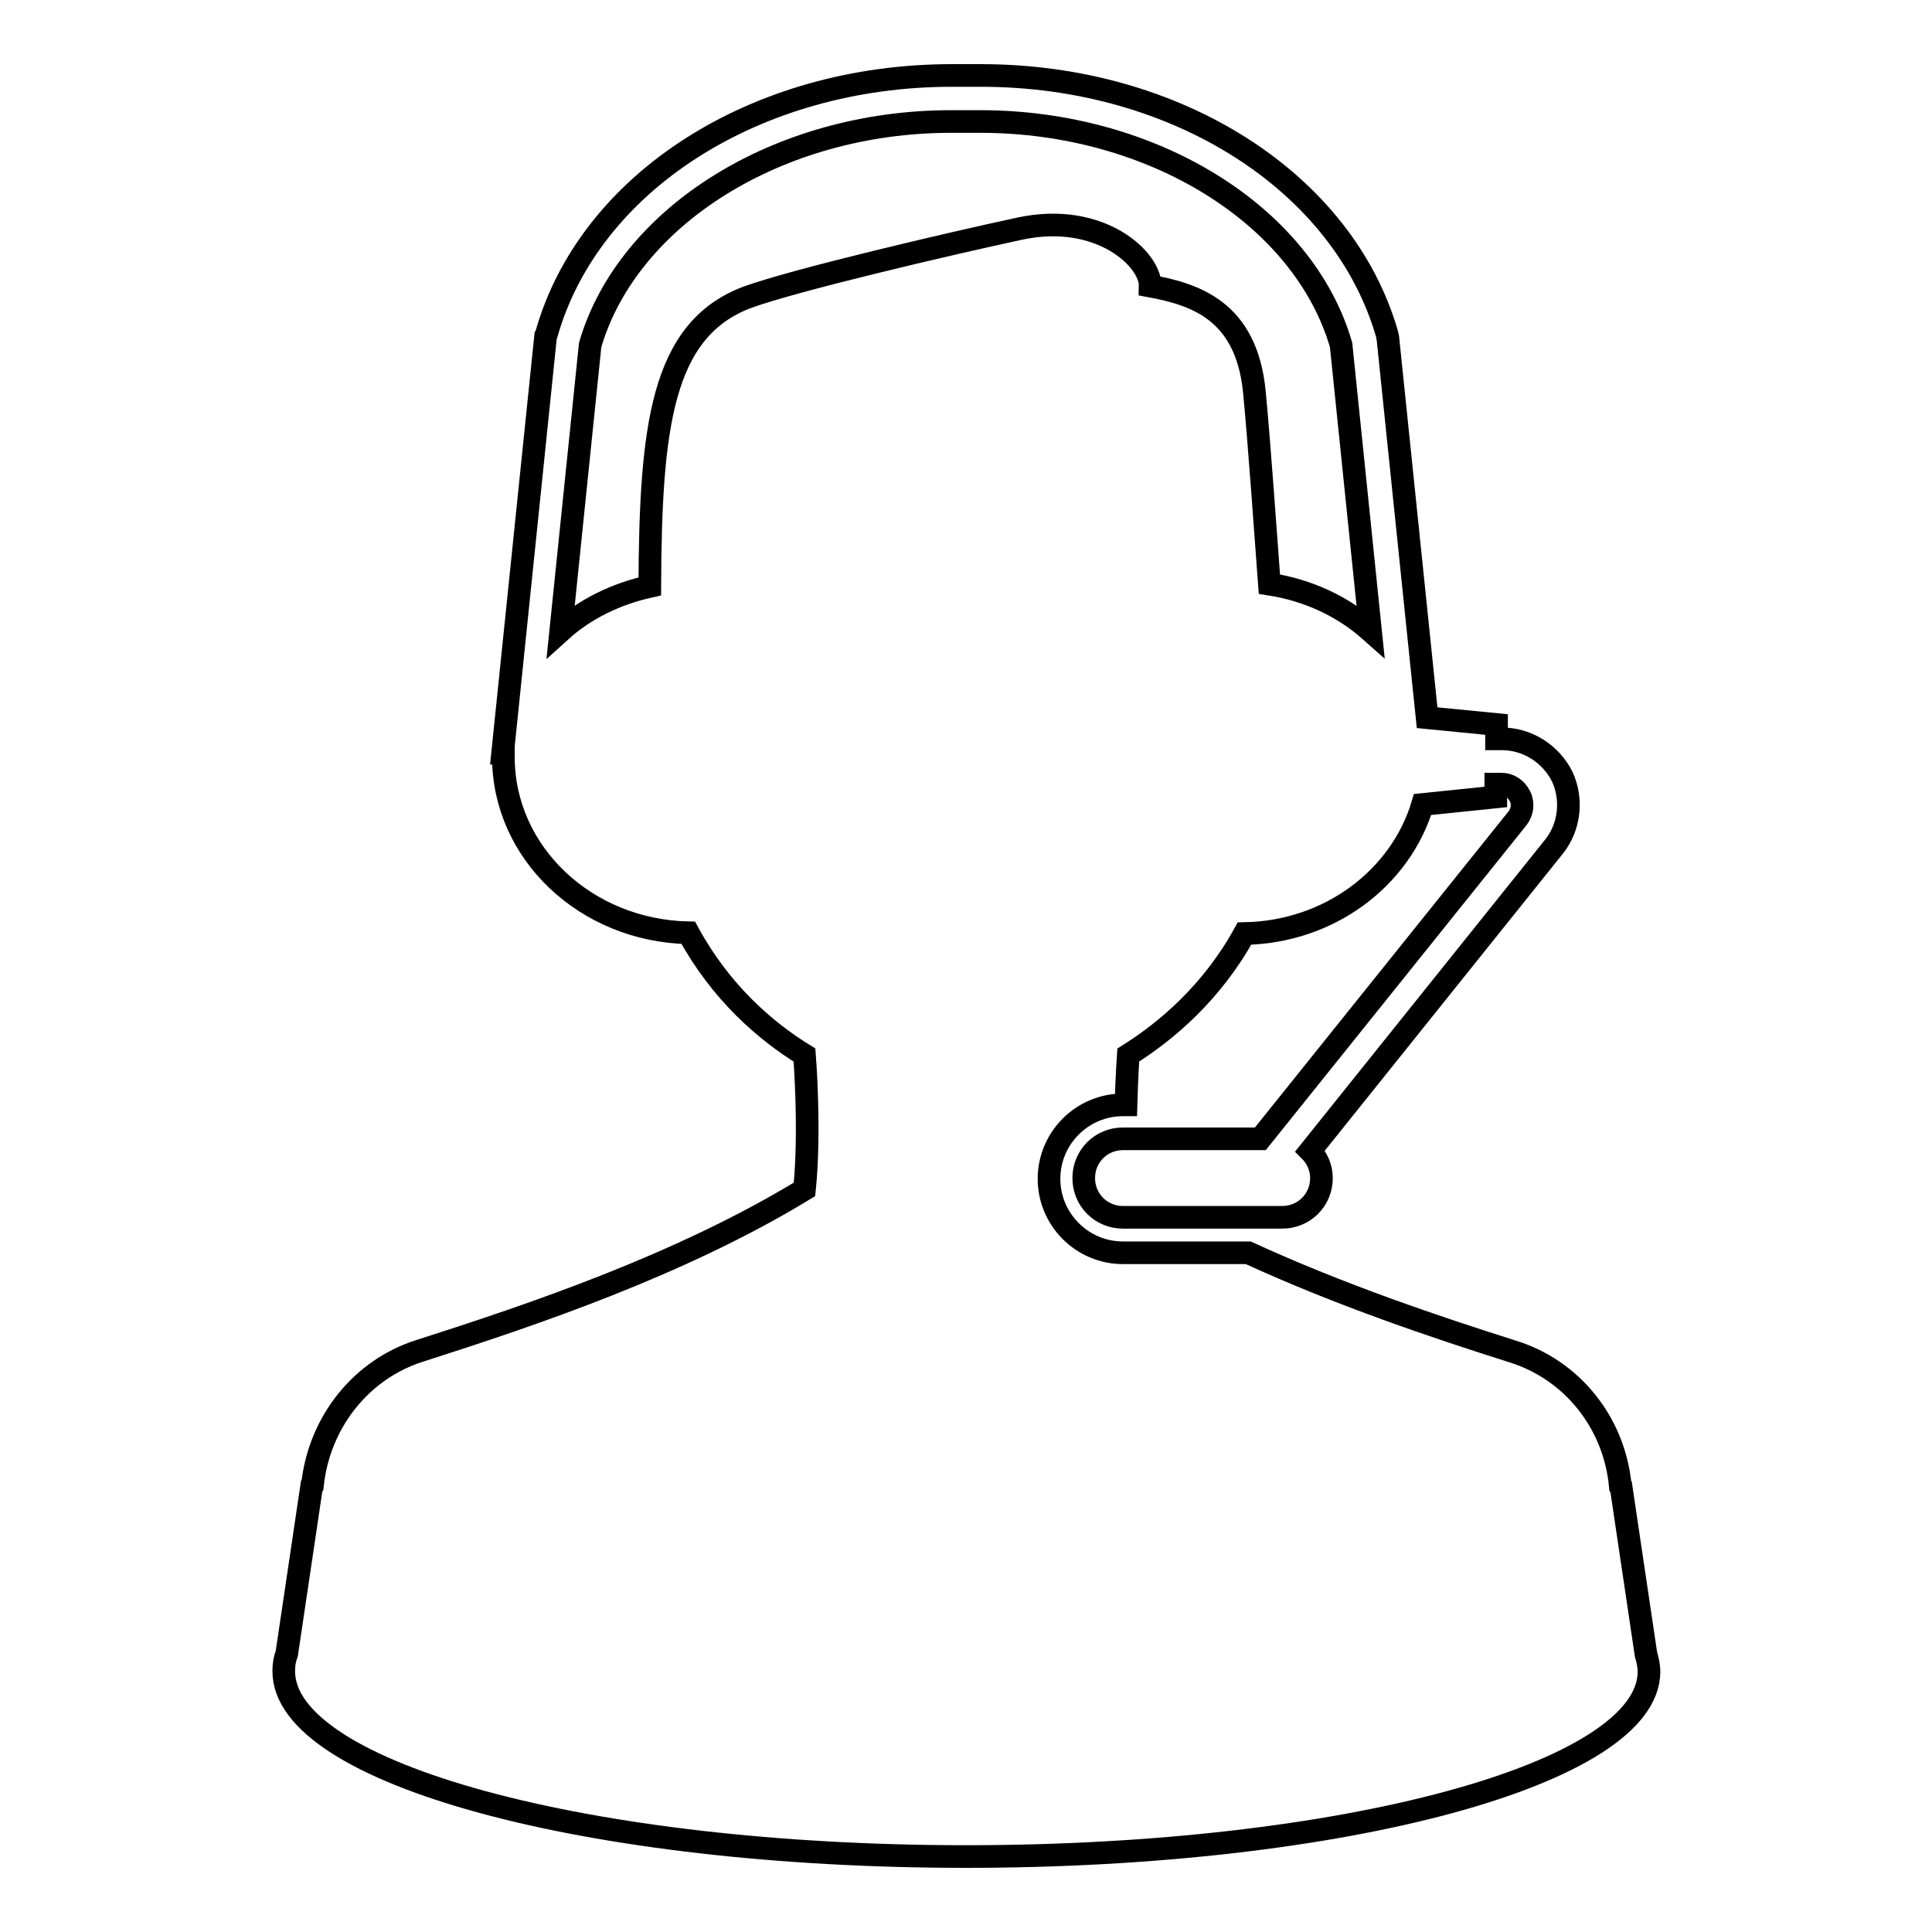 <?xml version="1.0" encoding="utf-8"?>
<!-- Svg Vector Icons : http://www.onlinewebfonts.com/icon -->
<!DOCTYPE svg PUBLIC "-//W3C//DTD SVG 1.1//EN" "http://www.w3.org/Graphics/SVG/1.1/DTD/svg11.dtd">
<svg version="1.1" xmlns="http://www.w3.org/2000/svg" xmlns:xlink="http://www.w3.org/1999/xlink" x="0px" y="0px" viewBox="0 0 256 256" enable-background="new 0 0 256 256" xml:space="preserve">
<g><g><path stroke-width="3" fill-opacity="0" stroke="#000000"  d="M218.1,219.2l-3.3-22.2c0,0,0,0-0.1-0.1c-0.8-8.5-6.5-15.4-14.2-17.8l0,0c-10.4-3.3-22.9-7.5-35.1-13.1h-16.6c-5.4,0-9.8-4.4-9.8-9.8s4.4-9.8,9.8-9.8h0.4c0.1-3.8,0.3-6.6,0.3-6.6c5.1-3.2,11.1-8.3,15.4-16.1c11.3-0.2,20.7-7.4,23.6-17.1l9.7-1v-1.7h0.7c1.1,0,2,0.6,2.5,1.6c0.5,1,0.3,2.1-0.3,2.9L167,150.9h-17.8h-0.4c-2.9,0-5.2,2.3-5.2,5.2s2.3,5.2,5.2,5.2h7.4h13.7c2.9,0,5.2-2.3,5.2-5.2c0-1.4-0.6-2.7-1.5-3.6l32.3-40.3c2.1-2.6,2.5-6.3,1.1-9.3c-1.5-3-4.6-5-8-5h-0.7V96l-9.2-0.9l-5.2-50.3l-0.1-0.5C178,24.1,155.9,10,130,10h-3.9c-25.9,0-48,14.1-53.7,34.3l-0.1,0.2l-5.7,55.3h0.1c0,0.2,0,0.3,0,0.5c0,12.7,10.9,23,24.5,23.3c4.3,7.9,10.2,13,15.4,16.2c0,0,0.8,10,0,17.8c-16.4,10-36,16.6-51,21.4l0,0c-7.6,2.4-13.3,9.3-14.2,17.8c-0.1,0.1-0.1,0.1-0.1,0.1l-3.3,22.2c-0.3,0.8-0.4,1.5-0.4,2.3C37.5,235,78,246,128,246c50,0,90.5-11,90.5-24.5C218.5,220.7,218.3,219.9,218.1,219.2z M135.1,30.3c-9.3,2-29.8,6.8-36.1,9.1c-11.4,4.3-12.8,17.3-12.9,38.3c-4.5,1-8.6,3-11.8,5.9l3.9-37.9c5-17.1,25-29.6,47.8-29.6h3.9c22.8,0,42.8,12.4,47.8,29.6l3.9,37.9c-3.6-3.2-8.2-5.4-13.4-6.2c-0.5-6.6-1.3-18.3-2-25.6c-1.1-10.7-7.9-12.8-13.8-13.9C152.5,34.4,145.8,28,135.1,30.3z"/></g></g>
</svg>